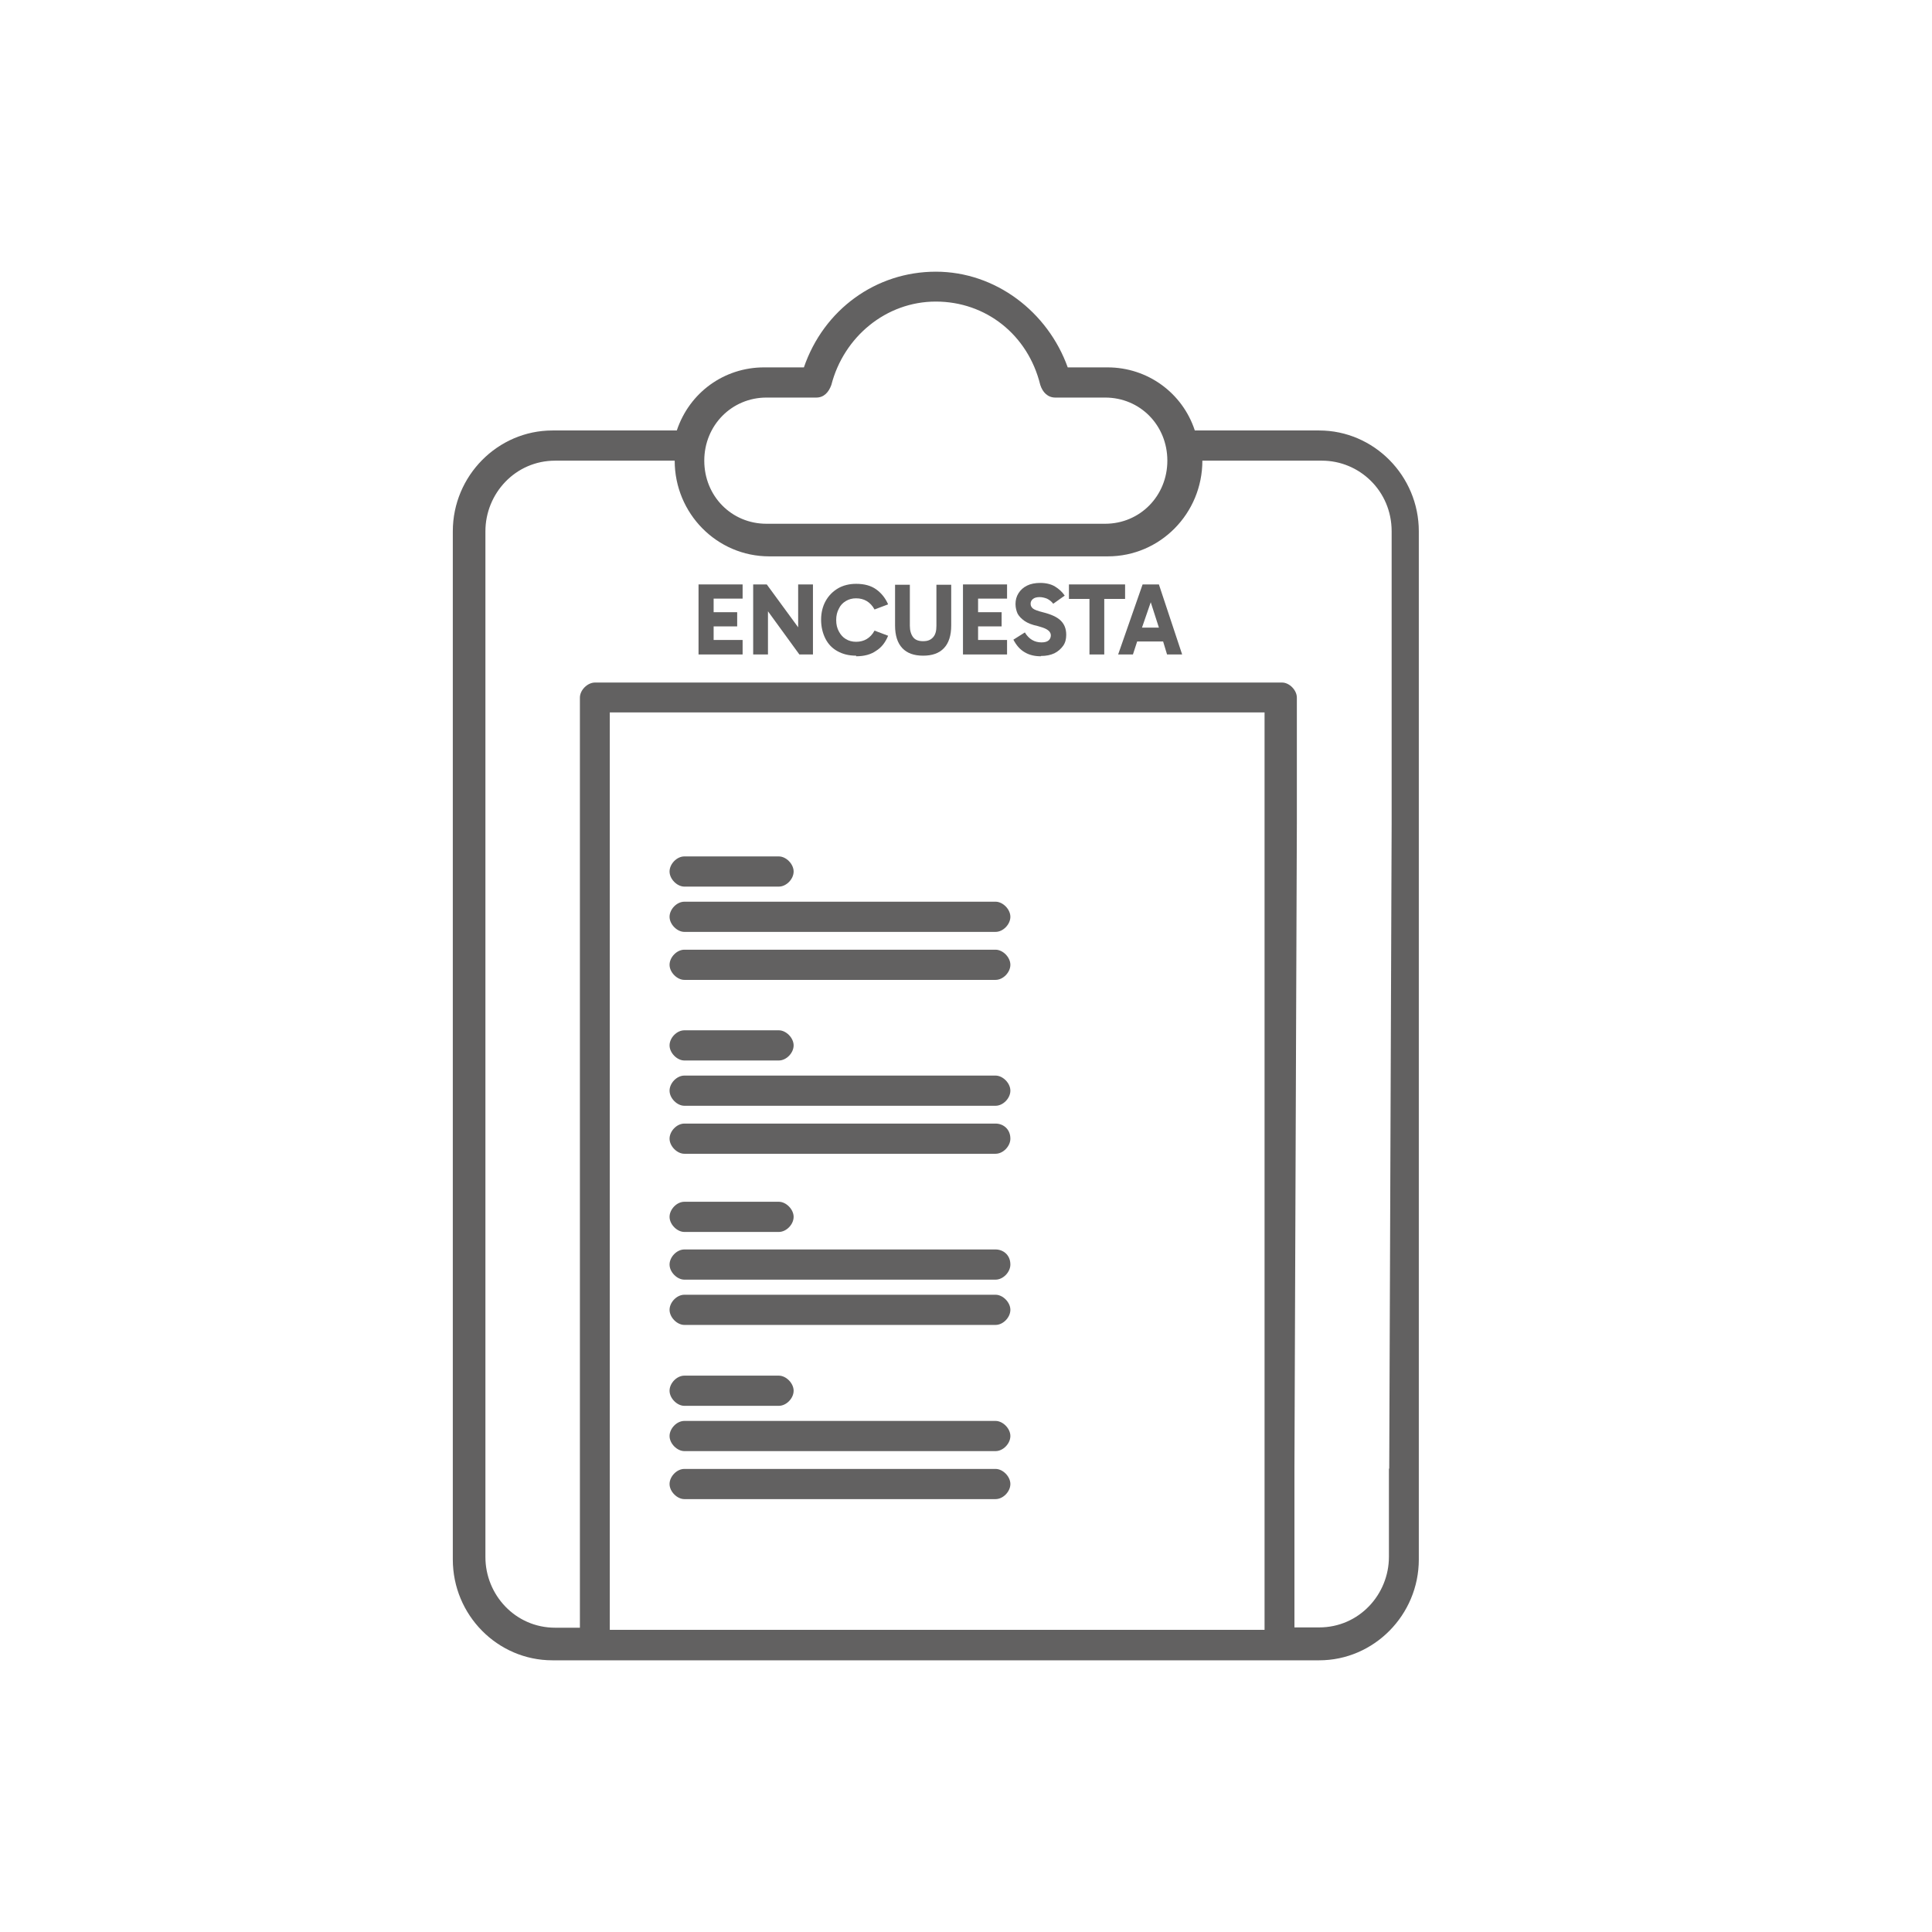 <?xml version="1.0" encoding="UTF-8"?>
<svg id="Capa_1" data-name="Capa 1" xmlns="http://www.w3.org/2000/svg" viewBox="0 0 64 64">
  <defs>
    <style>
      .cls-1 {
        fill: #626161;
      }
    </style>
  </defs>
  <g>
    <path class="cls-1" d="m24.6,21.21v.47h-1.46v-2.32h1.46v.47h-.96v.45h.78v.47h-.78v.45h.96Z"/>
    <path class="cls-1" d="m26.48,21.68l-1.04-1.43v1.43h-.49v-2.32h.45l1.04,1.42v-1.42h.49v2.32h-.44Z"/>
    <path class="cls-1" d="m28.36,21.72c-.24,0-.44-.05-.62-.15s-.31-.24-.4-.42c-.09-.18-.14-.39-.14-.62s.05-.44.15-.62c.1-.18.24-.32.41-.42s.38-.15.6-.15c.27,0,.49.06.66.18.17.12.31.29.4.5l-.45.17c-.07-.13-.16-.22-.26-.28s-.22-.09-.35-.09-.24.03-.34.09-.18.14-.23.25c-.06.11-.09.23-.09.38s.03.27.09.38c.06.11.13.19.23.25.1.06.21.09.34.09s.25-.03.35-.09c.1-.06.19-.15.26-.28l.45.17c-.09.22-.22.39-.4.5-.17.12-.39.18-.66.18Z"/>
    <path class="cls-1" d="m30.58,21.72c-.3,0-.53-.08-.69-.25-.16-.17-.24-.42-.24-.75v-1.35h.49v1.36c0,.16.04.29.11.38s.18.13.33.13.25-.04.33-.13.11-.21.11-.38v-1.36h.49v1.35c0,.33-.08.58-.24.75-.16.17-.39.25-.69.25Z"/>
    <path class="cls-1" d="m33.36,21.21v.47h-1.46v-2.32h1.46v.47h-.96v.45h.78v.47h-.78v.45h.96Z"/>
    <path class="cls-1" d="m34.48,21.74c-.2,0-.38-.04-.53-.13-.16-.09-.28-.23-.38-.42l.38-.24c.13.22.32.33.55.33.1,0,.18-.02.23-.06.05-.04.08-.1.08-.17,0-.04-.01-.08-.04-.12-.02-.03-.07-.07-.13-.1-.06-.03-.15-.06-.26-.09-.19-.04-.34-.1-.44-.17s-.18-.15-.23-.24c-.04-.09-.07-.2-.07-.32,0-.13.03-.25.1-.36.07-.11.16-.19.28-.25s.27-.09.44-.09c.19,0,.36.04.49.12.13.08.24.18.32.3l-.38.27c-.06-.08-.13-.13-.21-.17-.08-.03-.16-.05-.24-.05-.1,0-.17.02-.22.06s-.08.09-.08.16.03.12.08.16.16.08.32.12c.28.07.48.16.6.28.12.12.18.27.18.47,0,.14-.03.26-.1.36s-.17.19-.29.25c-.13.06-.27.09-.45.09Z"/>
    <path class="cls-1" d="m36.09,21.68v-1.84h-.68v-.48h1.86v.48h-.69v1.84h-.49Z"/>
    <path class="cls-1" d="m37.04,21.68l.81-2.32h.54l.77,2.32h-.5l-.13-.43h-.86l-.14.43h-.49Zm.8-.89h.55l-.27-.84-.29.84Z"/>
  </g>
  <path class="cls-1" d="m32.98,42.89h-10.31c-.25,0-.49.25-.49.5s.25.5.49.5h10.31c.25,0,.49-.25.49-.5s-.25-.5-.49-.5Z"/>
  <path class="cls-1" d="m32.98,41.39h-10.31c-.25,0-.49.25-.49.5s.25.5.49.5h10.31c.25,0,.49-.25.49-.5,0-.33-.25-.5-.49-.5Z"/>
  <path class="cls-1" d="m22.67,40.81h3.13c.25,0,.49-.25.49-.5s-.25-.5-.49-.5h-3.13c-.25,0-.49.25-.49.5s.25.5.49.5Z"/>
  <path class="cls-1" d="m32.98,48.66h-10.31c-.25,0-.49.25-.49.5s.25.5.49.5h10.31c.25,0,.49-.25.49-.5s-.25-.5-.49-.5Z"/>
  <path class="cls-1" d="m32.98,47.07h-10.31c-.25,0-.49.25-.49.5s.25.5.49.5h10.31c.25,0,.49-.25.49-.5s-.25-.5-.49-.5Z"/>
  <path class="cls-1" d="m22.67,46.57h3.13c.25,0,.49-.25.49-.5s-.25-.5-.49-.5h-3.13c-.25,0-.49.25-.49.5s.25.5.49.5Z"/>
  <path class="cls-1" d="m32.98,37.22h-10.31c-.25,0-.49.25-.49.5s.25.5.49.5h10.31c.25,0,.49-.25.49-.5,0-.33-.25-.5-.49-.5Z"/>
  <path class="cls-1" d="m32.98,35.63h-10.31c-.25,0-.49.25-.49.5s.25.5.49.5h10.31c.25,0,.49-.25.49-.5s-.25-.5-.49-.5Z"/>
  <path class="cls-1" d="m22.67,35.13h3.13c.25,0,.49-.25.49-.5s-.25-.5-.49-.5h-3.13c-.25,0-.49.25-.49.5s.25.5.49.5Z"/>
  <path class="cls-1" d="m32.98,31.46h-10.31c-.25,0-.49.25-.49.5s.25.5.49.5h10.31c.25,0,.49-.25.49-.5s-.25-.5-.49-.5Z"/>
  <path class="cls-1" d="m32.98,29.87h-10.31c-.25,0-.49.25-.49.5s.25.5.49.5h10.31c.25,0,.49-.25.49-.5s-.25-.5-.49-.5Z"/>
  <path class="cls-1" d="m22.67,29.37h3.13c.25,0,.49-.25.49-.5s-.25-.5-.49-.5h-3.13c-.25,0-.49.25-.49.5s.25.5.49.5Z"/>
  <path class="cls-1" d="m47,27.28v-9.68c0-1.84-1.49-3.34-3.3-3.34h-4.12c-.41-1.25-1.57-2.09-2.89-2.09h-1.32c-.66-1.84-2.39-3.17-4.37-3.17s-3.71,1.25-4.37,3.17h-1.32c-1.32,0-2.47.83-2.89,2.09h-4.12c-1.81,0-3.3,1.5-3.3,3.34v34.06c0,1.84,1.48,3.34,3.3,3.34h25.4c1.81,0,3.3-1.5,3.3-3.34v-24.38Zm-21.61-14.11h1.65c.25,0,.41-.17.5-.42.41-1.59,1.81-2.76,3.46-2.76s3.05,1.09,3.46,2.76c.08.25.25.42.5.42h1.65c1.16,0,2.06.92,2.06,2.09s-.91,2.09-2.06,2.09h-11.22c-1.16,0-2.06-.92-2.06-2.09s.91-2.09,2.06-2.09Zm20.62,35.48v2.92c0,1.25-.99,2.34-2.31,2.34h-.82v-5.26l.08-21.37v-4.17c0-.25-.25-.5-.49-.5h-22.76c-.25,0-.5.25-.5.5v30.81h-.82c-1.32,0-2.31-1.09-2.31-2.34V17.6c0-1.25.99-2.34,2.31-2.34h3.96c0,1.75,1.4,3.17,3.13,3.17h11.22c1.73,0,3.13-1.42,3.13-3.17h3.96c1.24,0,2.31,1,2.31,2.34v9.68l-.08,21.37Zm-25.81-25.05h21.69v30.39h-21.69v-30.39Zm26.06,4.76c.16.08.33.08.49,0h-.49Z"/>
</svg>
